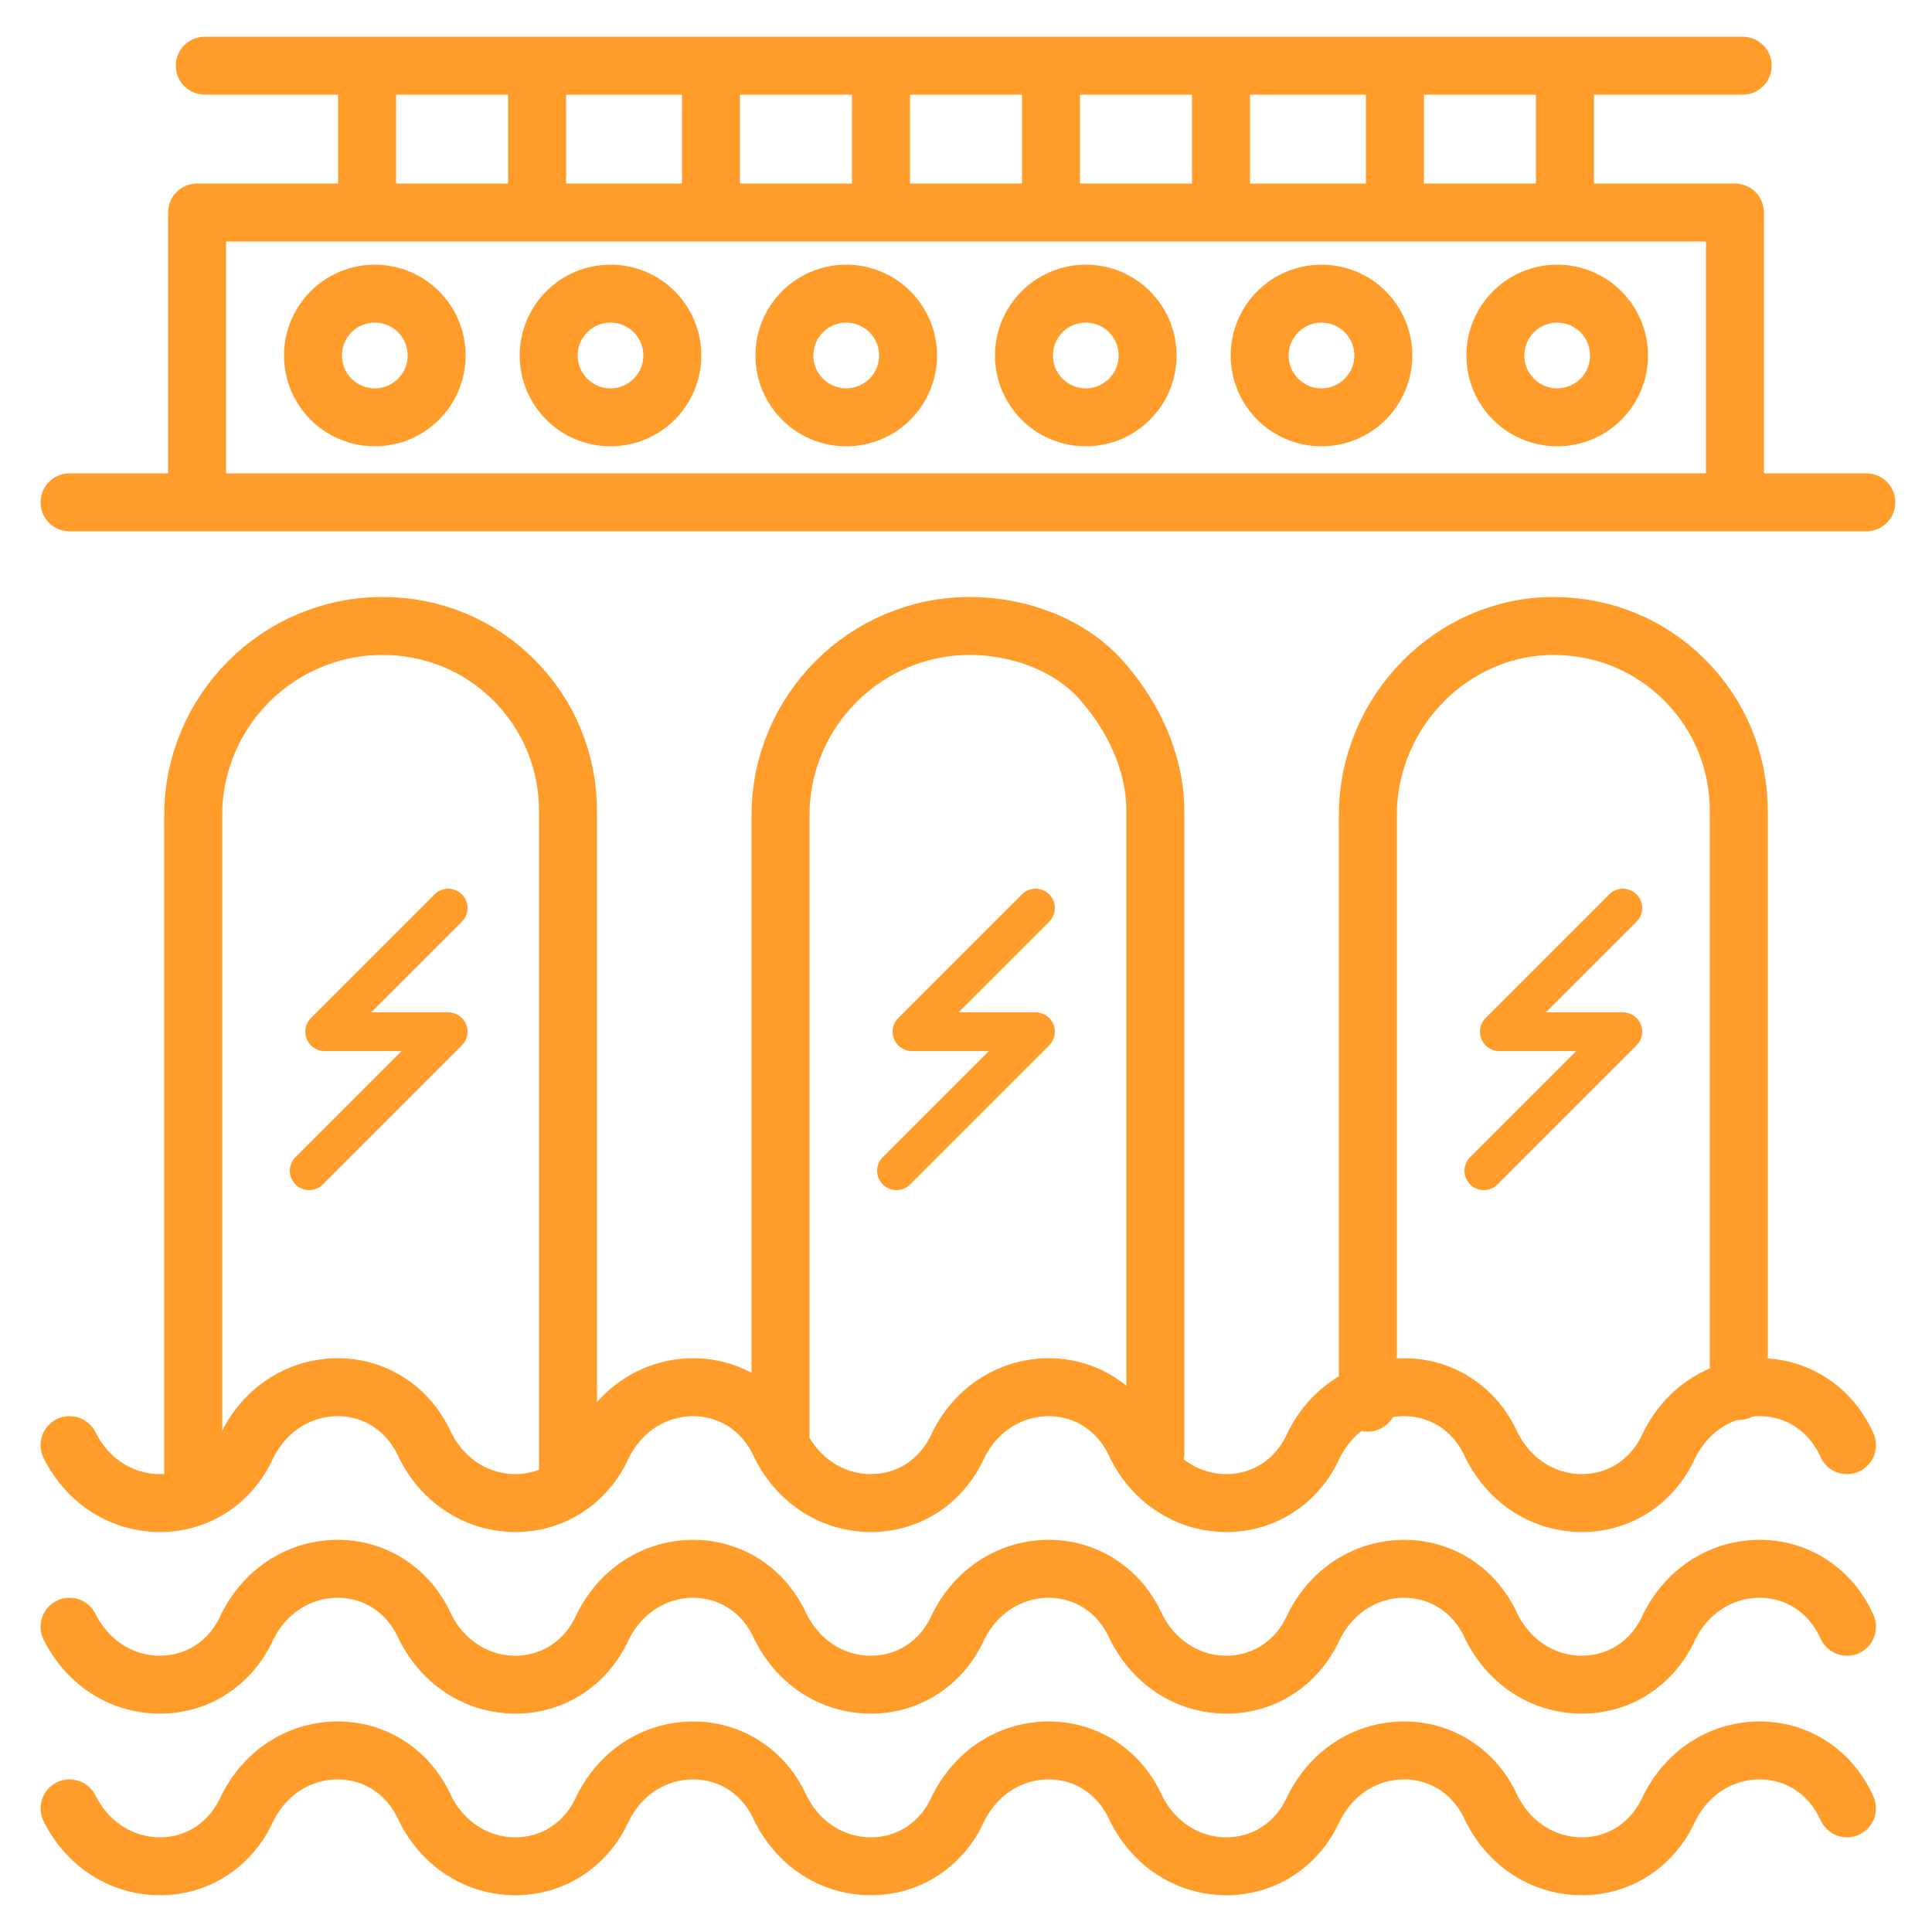 <svg width="100" height="100" viewBox="0 0 100 100" fill="none" xmlns="http://www.w3.org/2000/svg">
<path d="M3.6 26H96.6M10.2 26V11H89.8V26M10.6 3.4H90.2M19 4.2V11M27.8 4.2V11M36.8 4.2V11M45.6 4.2V11M54.4 4.2V11M63.2 4.2V11M72.2 4.2V11M81 4.2V11" stroke="#FF9C2A" stroke-width="3" stroke-miterlimit="10" stroke-linecap="round" stroke-linejoin="round"/>
<path d="M19.4 21.6C21.168 21.6 22.6 20.167 22.6 18.4C22.6 16.633 21.168 15.2 19.4 15.2C17.633 15.2 16.2 16.633 16.2 18.4C16.2 20.167 17.633 21.6 19.4 21.6Z" stroke="#FF9C2A" stroke-width="3" stroke-miterlimit="10" stroke-linecap="round" stroke-linejoin="round"/>
<path d="M31.6 21.6C33.367 21.6 34.8 20.167 34.8 18.4C34.8 16.633 33.367 15.2 31.6 15.2C29.833 15.2 28.4 16.633 28.4 18.4C28.4 20.167 29.833 21.6 31.6 21.6Z" stroke="#FF9C2A" stroke-width="3" stroke-miterlimit="10" stroke-linecap="round" stroke-linejoin="round"/>
<path d="M43.8 21.6C45.567 21.6 47 20.167 47 18.4C47 16.633 45.567 15.2 43.8 15.2C42.033 15.2 40.6 16.633 40.6 18.4C40.6 20.167 42.033 21.6 43.8 21.6Z" stroke="#FF9C2A" stroke-width="3" stroke-miterlimit="10" stroke-linecap="round" stroke-linejoin="round"/>
<path d="M56.2 21.6C57.967 21.6 59.4 20.167 59.4 18.4C59.4 16.633 57.967 15.2 56.2 15.2C54.433 15.2 53 16.633 53 18.4C53 20.167 54.433 21.6 56.2 21.6Z" stroke="#FF9C2A" stroke-width="3" stroke-miterlimit="10" stroke-linecap="round" stroke-linejoin="round"/>
<path d="M68.4 21.6C70.168 21.6 71.6 20.167 71.6 18.4C71.6 16.633 70.168 15.2 68.4 15.2C66.633 15.2 65.2 16.633 65.2 18.4C65.2 20.167 66.633 21.6 68.4 21.6Z" stroke="#FF9C2A" stroke-width="3" stroke-miterlimit="10" stroke-linecap="round" stroke-linejoin="round"/>
<path d="M80.6 21.6C82.367 21.6 83.8 20.167 83.8 18.4C83.8 16.633 82.367 15.2 80.6 15.2C78.833 15.2 77.4 16.633 77.4 18.4C77.4 20.167 78.833 21.6 80.6 21.6Z" stroke="#FF9C2A" stroke-width="3" stroke-miterlimit="10" stroke-linecap="round" stroke-linejoin="round"/>
<path d="M10 77.4V42.2C10 36.8 14.4 32.4 19.8 32.4C22.4 32.4 24.8 33.4 26.6 35.2C28.4 37 29.4 39.4 29.4 42V76.8M40.4 74.2V42.2C40.4 36.8 44.8 32.4 50.2 32.4C52.8 32.4 55.4 33.4 57 35.2C58.6 37 59.8 39.4 59.8 42V75.2M70.8 72.6V42.2C70.8 36.8 75.2 32.4 80.4 32.4C83 32.4 85.4 33.4 87.2 35.2C89 37 90 39.4 90 42V72" stroke="#FF9C2A" stroke-width="3" stroke-miterlimit="10" stroke-linecap="round" stroke-linejoin="round"/>
<path d="M3.6 74.8C5.6 78.8 11 78.8 12.8 74.8C14.8 70.8 20.2 70.8 22 74.8C24 78.8 29.4 78.8 31.2 74.8C33.2 70.8 38.6 70.8 40.4 74.8C42.4 78.8 47.8 78.8 49.6 74.8C51.6 70.8 57 70.8 58.8 74.8C60.8 78.8 66.2 78.8 68 74.8C70 70.8 75.4 70.8 77.2 74.8C79.2 78.8 84.6 78.8 86.4 74.8C88.4 70.8 93.8 70.8 95.6 74.8M3.6 84.2C5.6 88.2 11 88.2 12.8 84.2C14.8 80.2 20.2 80.2 22 84.2C24 88.2 29.4 88.2 31.2 84.2C33.2 80.2 38.6 80.2 40.4 84.2C42.4 88.2 47.8 88.2 49.6 84.2C51.6 80.2 57 80.2 58.8 84.2C60.8 88.2 66.2 88.2 68 84.2C70 80.2 75.4 80.2 77.2 84.2C79.2 88.2 84.6 88.2 86.4 84.2C88.4 80.2 93.8 80.2 95.6 84.2M3.6 93.6C5.6 97.6 11 97.6 12.8 93.6C14.8 89.6 20.2 89.6 22 93.6C24 97.6 29.4 97.6 31.2 93.6C33.2 89.6 38.6 89.6 40.4 93.6C42.4 97.6 47.8 97.6 49.6 93.6C51.6 89.6 57 89.6 58.8 93.6C60.8 97.6 66.2 97.6 68 93.6C70 89.6 75.4 89.6 77.2 93.6C79.2 97.6 84.6 97.6 86.4 93.6C88.4 89.6 93.8 89.6 95.6 93.6" stroke="#FF9C2A" stroke-width="3" stroke-miterlimit="10" stroke-linecap="round" stroke-linejoin="round"/>
<path d="M23.2 47L16.8 53.4H23.2L16 60.6M53.6 47L47.2 53.4H53.6L46.4 60.6M84 47L77.6 53.4H84L76.8 60.6" stroke="#FF9C2A" stroke-width="2" stroke-miterlimit="10" stroke-linecap="round" stroke-linejoin="round"/>
</svg>
